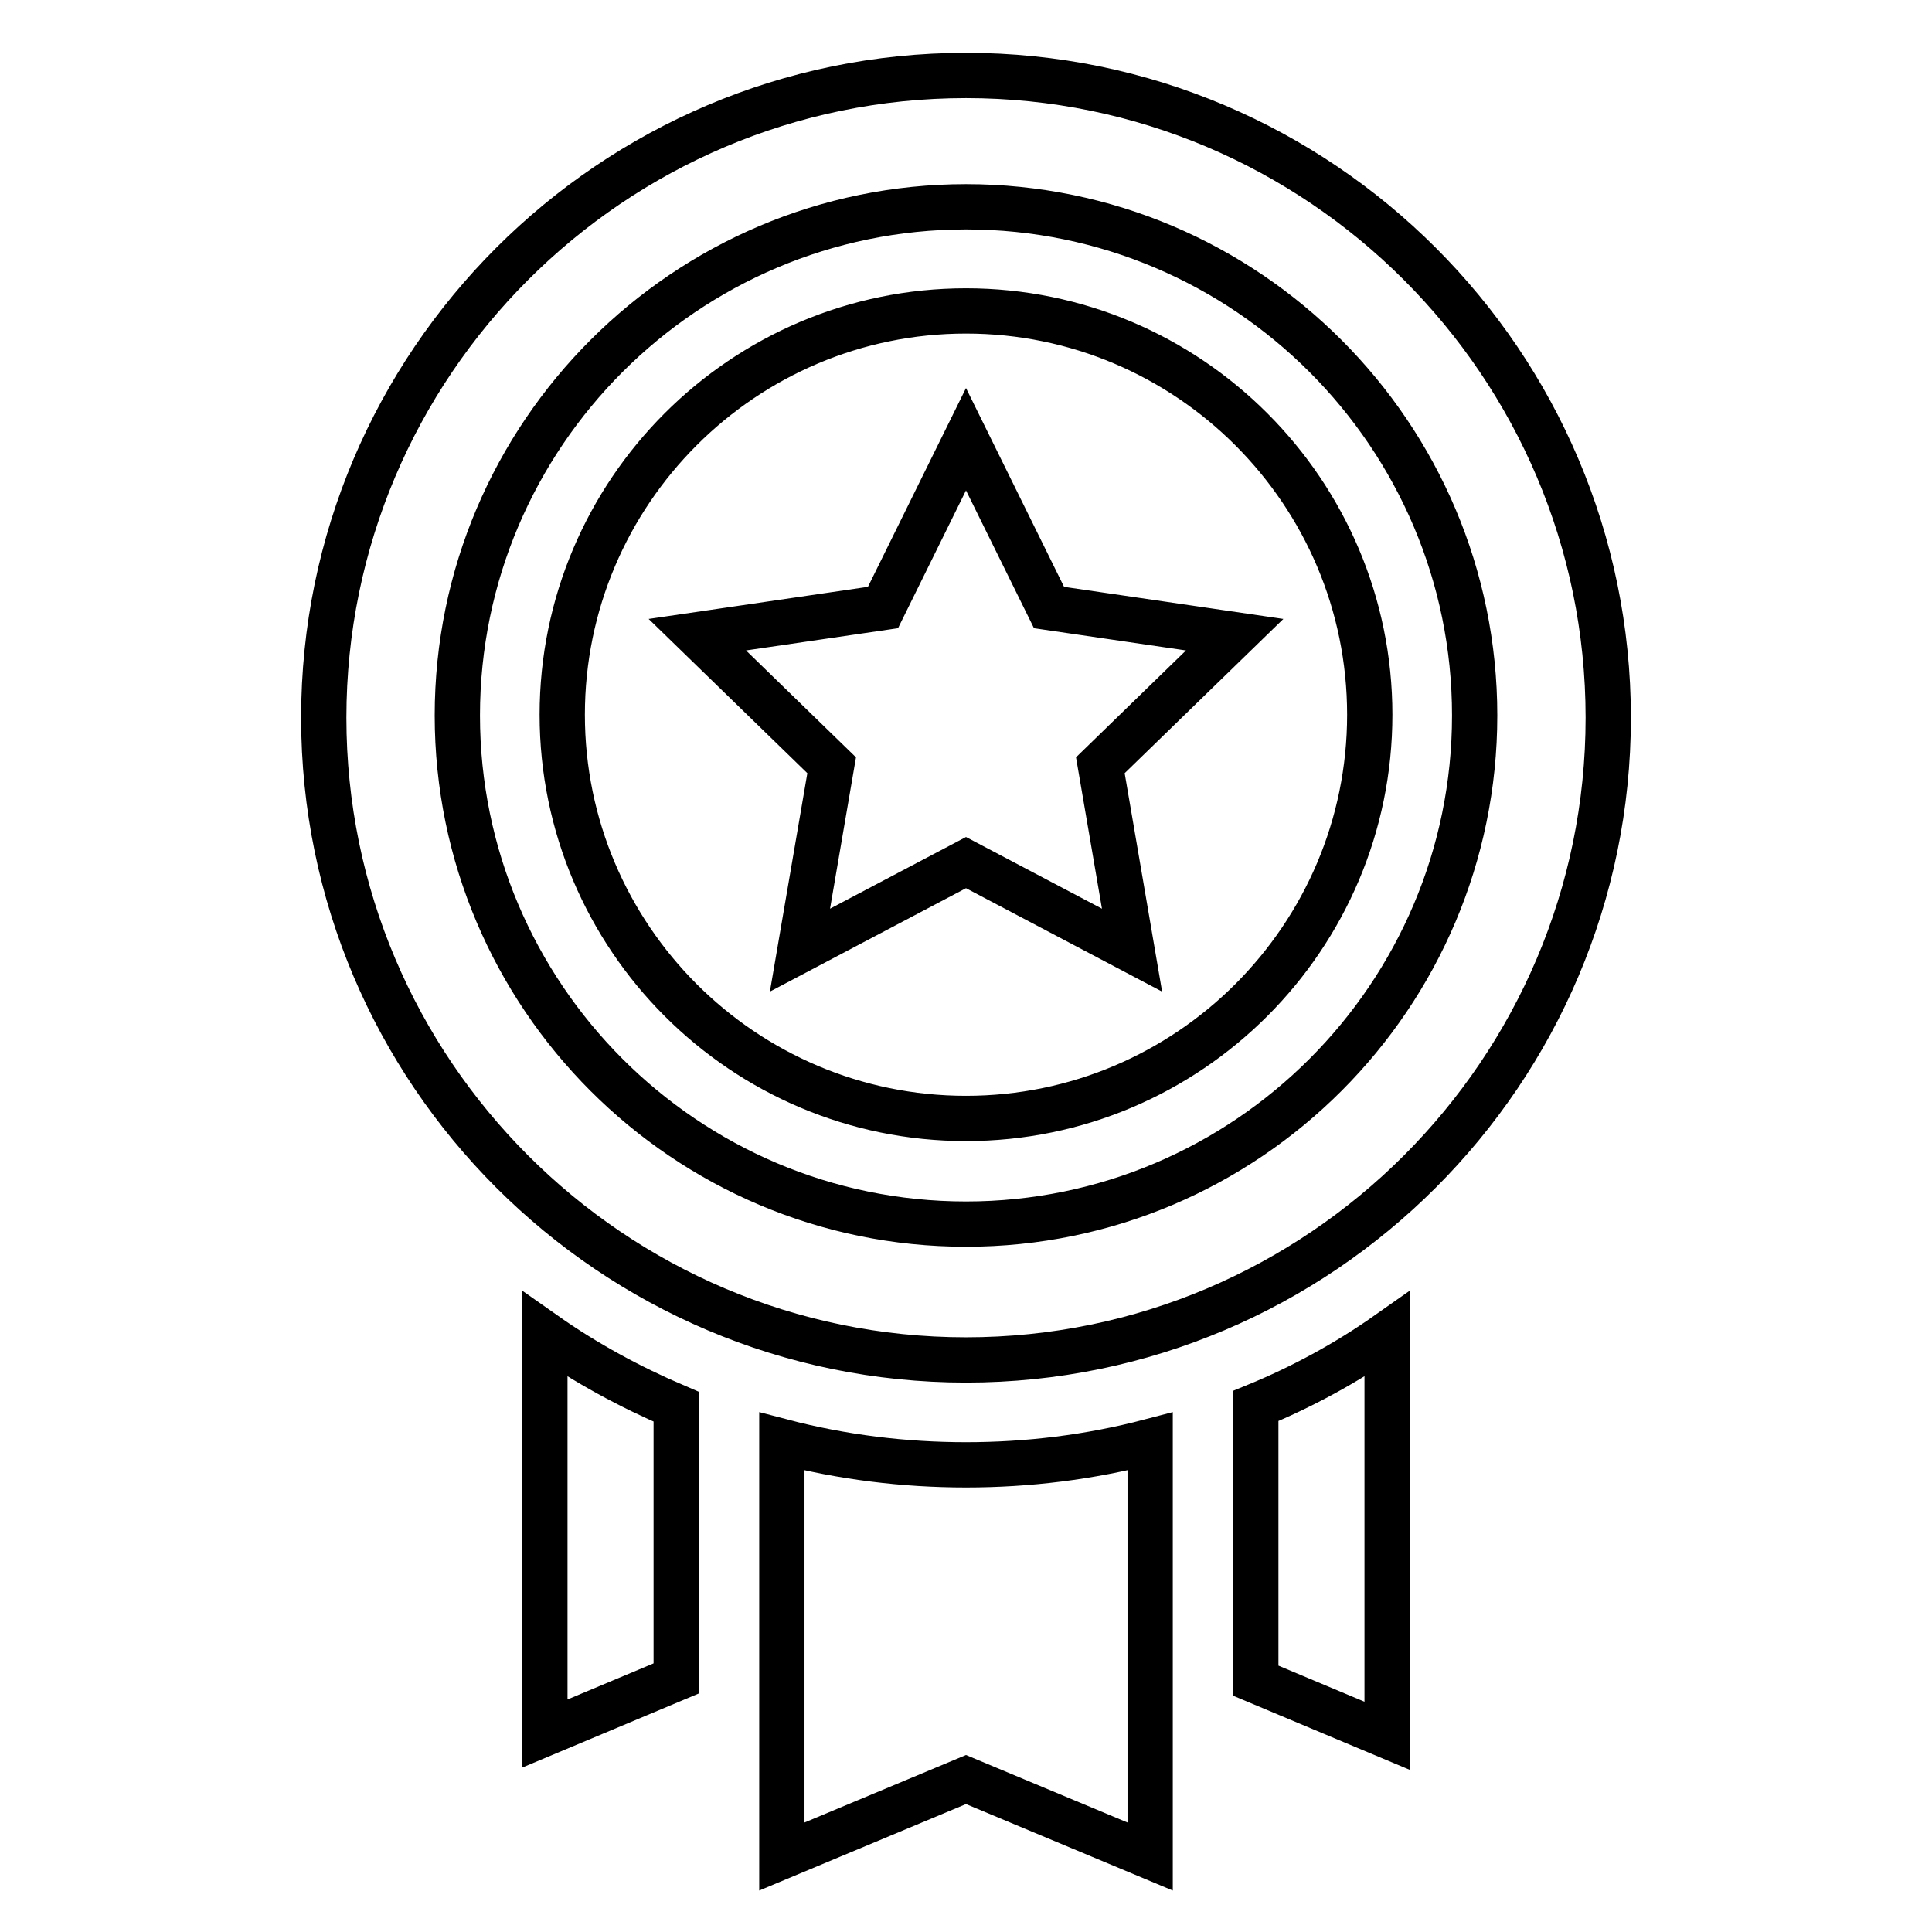 <?xml version="1.0" encoding="utf-8"?>
<!-- Svg Vector Icons : http://www.onlinewebfonts.com/icon -->
<!DOCTYPE svg PUBLIC "-//W3C//DTD SVG 1.1//EN" "http://www.w3.org/Graphics/SVG/1.1/DTD/svg11.dtd">
<svg version="1.1" xmlns="http://www.w3.org/2000/svg" xmlns:xlink="http://www.w3.org/1999/xlink" x="0px" y="0px" viewBox="0 0 256 256" enable-background="new 0 0 256 256" xml:space="preserve">
<g> <path stroke-width="6" fill-opacity="0" stroke="#000000"  d="M166.4,186.3v36.4l17.4,7.3v-53.2C178.4,180.6,172.5,183.8,166.4,186.3L166.4,186.3z M72.2,176.8v52.9 l17.4-7.3v-36C83.5,183.8,77.6,180.6,72.2,176.8z M128,194.1c-8.2,0-16.4-1-24.4-3.1v55l24.4-10.2l24.4,10.2v-55 C144.4,193.1,136.2,194.1,128,194.1z M128,10c-46.9,0-85.1,38.2-85.1,85.1c0,46.9,38.2,85.1,85.1,85.1c46.9,0,85.1-38.2,85.1-85.1 C213.1,48.2,174.9,10,128,10z M128,162.2c-37.2,0-67.4-30.3-67.4-67.4c0-37.2,30.3-67.4,67.4-67.4c37.2,0,67.4,30.3,67.4,67.4 C195.4,131.9,165.2,162.2,128,162.2z M128,41.2c-29.5,0-53.5,24-53.5,53.5c0,29.5,24,53.5,53.5,53.5s53.5-24,53.5-53.5 C181.5,65.2,157.5,41.2,128,41.2z M150,125.9l-22-11.6l-22,11.6l4.2-24.5L92.4,84.1l24.6-3.6l11-22.3l11,22.3l24.6,3.6l-17.8,17.3 L150,125.9z"/></g>
</svg>